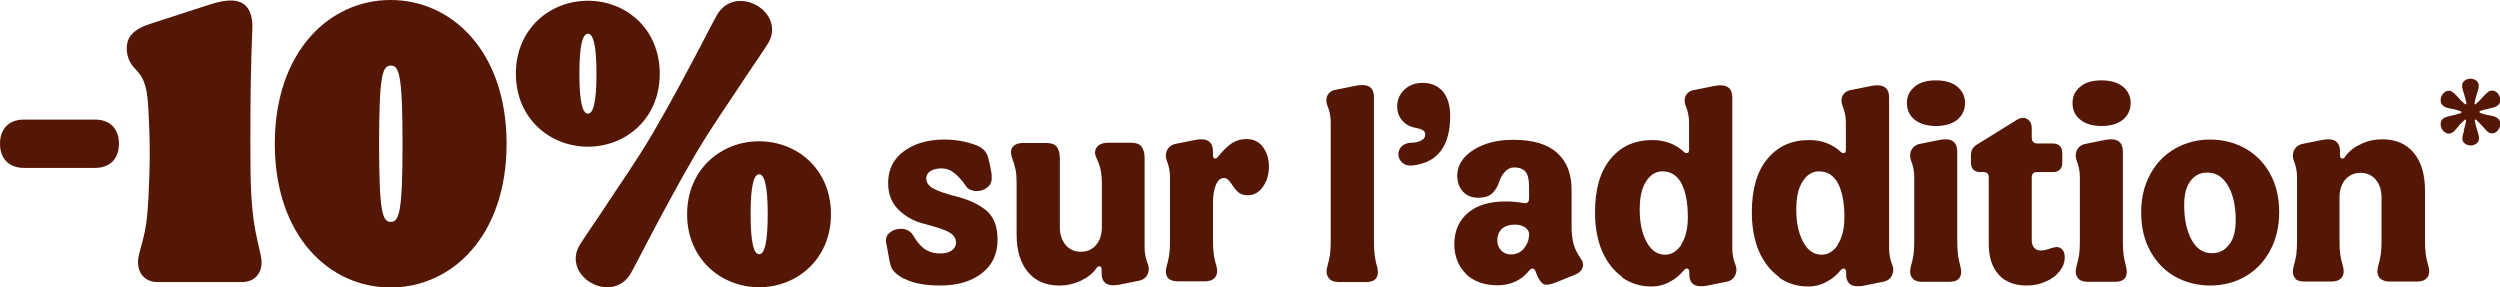 <svg xmlns="http://www.w3.org/2000/svg" width="235" height="27" viewBox="0 0 235 27" fill="none">
    <g clip-path="url(#clip0_1_288)">
        <path d="M0 13.512C0 12.098 0.85 11.24 2.25 11.24H8.932C10.332 11.24 11.182 12.098 11.182 13.512C11.182 14.925 10.332 15.783 8.932 15.783H2.25C0.85 15.783 0 14.925 0 13.512Z" fill="#541706"/>
        <path d="M12.973 24.636C12.973 24.126 13.156 23.57 13.34 22.898C13.662 21.739 13.845 20.719 13.96 18.518C14.029 17.104 14.075 15.69 14.075 14.3C14.075 13.002 14.029 11.75 13.96 10.452C13.845 8.367 13.662 7.44 12.72 6.489C12.169 5.933 11.916 5.261 11.916 4.566C11.916 3.5 12.467 2.758 14.236 2.202L19.746 0.417C20.527 0.162 21.169 0.046 21.698 0.046C23.098 0.046 23.787 0.973 23.718 2.712C23.58 6.165 23.534 8.9 23.534 13.28C23.534 17.66 23.58 19.931 24.223 22.736C24.361 23.408 24.591 24.149 24.591 24.659C24.591 25.725 23.902 26.513 22.754 26.513H14.809C13.662 26.513 12.973 25.725 12.973 24.659V24.636Z" fill="#541706"/>
        <path d="M25.831 13.512C25.831 4.913 30.905 0 36.714 0C42.523 0 47.62 4.89 47.62 13.512C47.62 22.133 42.523 27.023 36.714 27.023C30.905 27.023 25.831 22.133 25.831 13.512ZM37.839 13.512C37.839 7.022 37.517 6.165 36.737 6.165C35.956 6.165 35.635 7.022 35.635 13.512C35.635 20.001 35.956 20.858 36.737 20.858C37.517 20.858 37.839 19.978 37.839 13.512Z" fill="#541706"/>
        <path d="M48.492 6.93C48.492 2.712 51.684 0.07 55.266 0.07C58.848 0.07 62.016 2.712 62.016 6.93C62.016 11.148 58.825 13.79 55.266 13.79C51.707 13.79 48.492 11.148 48.492 6.93ZM54.485 23.037C55.105 22.064 55.817 21.044 56.437 20.117C58.228 17.382 59.881 15.064 61.396 12.469C62.912 9.873 64.404 7.092 65.988 4.079C66.654 2.781 66.976 2.179 67.389 1.414C69.157 -1.622 73.933 1.113 72.211 4.056C71.591 5.029 70.879 6.049 70.259 6.976C68.468 9.711 66.815 12.028 65.299 14.624C63.784 17.22 62.292 20.001 60.707 23.014C60.041 24.312 59.72 24.914 59.307 25.679C57.539 28.715 52.763 25.98 54.485 23.037ZM56.069 6.93C56.069 4.195 55.748 3.175 55.266 3.175C54.784 3.175 54.462 4.172 54.462 6.93C54.462 9.688 54.784 10.684 55.266 10.684C55.748 10.684 56.069 9.688 56.069 6.93ZM64.588 20.14C64.588 15.922 67.779 13.28 71.361 13.28C74.943 13.28 78.111 15.922 78.111 20.14C78.111 24.358 74.92 27 71.361 27C67.802 27 64.588 24.358 64.588 20.14ZM72.165 20.14C72.165 17.405 71.843 16.386 71.361 16.386C70.879 16.386 70.557 17.382 70.557 20.14C70.557 22.898 70.879 23.895 71.361 23.895C71.843 23.895 72.165 22.898 72.165 20.14Z" fill="#541706"/>
        <path d="M84.999 26.212C84.288 25.841 83.874 25.447 83.737 25.007C83.668 24.822 83.576 24.335 83.438 23.547L83.3 22.828C83.3 22.828 83.278 22.712 83.278 22.62C83.278 22.272 83.415 22.017 83.714 21.809C83.989 21.6 84.334 21.507 84.701 21.507C84.931 21.507 85.137 21.554 85.321 21.646C85.505 21.739 85.665 21.878 85.78 22.04C86.171 22.712 86.561 23.176 86.951 23.431C87.341 23.686 87.801 23.825 88.375 23.825C88.834 23.825 89.201 23.732 89.454 23.547C89.729 23.361 89.867 23.107 89.867 22.805C89.867 22.411 89.66 22.087 89.247 21.855C88.834 21.6 88.053 21.345 86.882 21.044C85.941 20.812 85.137 20.372 84.471 19.723C83.806 19.074 83.484 18.24 83.484 17.197C83.484 15.922 83.989 14.925 84.977 14.207C85.964 13.489 87.227 13.118 88.742 13.118C89.775 13.118 90.763 13.28 91.704 13.627C92.37 13.859 92.76 14.277 92.898 14.856C93.036 15.389 93.15 15.922 93.219 16.432V16.664C93.242 17.081 93.105 17.382 92.806 17.614C92.531 17.846 92.186 17.962 91.819 17.962C91.589 17.962 91.406 17.915 91.222 17.846C91.038 17.776 90.9 17.66 90.808 17.498C90.441 16.965 90.074 16.548 89.706 16.27C89.339 15.968 88.949 15.829 88.513 15.829C88.076 15.829 87.709 15.922 87.456 16.084C87.204 16.246 87.066 16.478 87.066 16.779C87.066 17.15 87.273 17.452 87.709 17.706C88.145 17.962 88.903 18.216 90.005 18.494C91.222 18.819 92.14 19.282 92.806 19.862C93.449 20.465 93.77 21.345 93.77 22.527C93.77 23.895 93.265 24.937 92.278 25.702C91.268 26.467 89.982 26.838 88.398 26.838C86.974 26.838 85.849 26.629 85.045 26.212H84.999Z" fill="#541706"/>
        <path d="M96.618 25.563C95.906 24.706 95.561 23.524 95.561 22.017V17.289C95.561 16.756 95.538 16.316 95.469 15.968C95.401 15.621 95.286 15.25 95.148 14.879C95.056 14.647 95.033 14.462 95.033 14.323C95.033 14.045 95.125 13.836 95.332 13.674C95.538 13.512 95.814 13.442 96.135 13.442H98.385C98.822 13.442 99.143 13.558 99.327 13.79C99.51 14.021 99.625 14.369 99.625 14.879V21.345C99.625 22.04 99.809 22.597 100.176 23.037C100.544 23.454 101.003 23.663 101.6 23.663C102.197 23.663 102.656 23.454 103.023 23.037C103.391 22.62 103.575 22.04 103.575 21.345V17.266C103.575 16.756 103.529 16.316 103.46 15.968C103.391 15.621 103.253 15.25 103.069 14.856C102.978 14.647 102.932 14.485 102.932 14.346C102.932 14.068 103.046 13.859 103.253 13.674C103.483 13.512 103.758 13.419 104.103 13.419H106.353C106.789 13.419 107.11 13.535 107.294 13.767C107.478 13.998 107.593 14.346 107.593 14.856V23.292C107.593 23.825 107.707 24.358 107.914 24.868C107.96 24.984 107.983 25.123 107.983 25.285C107.983 25.54 107.914 25.772 107.753 25.98C107.593 26.189 107.386 26.305 107.133 26.374L105.159 26.768C105.021 26.791 104.837 26.815 104.631 26.815C103.896 26.815 103.552 26.421 103.552 25.679V25.355C103.552 25.355 103.552 25.192 103.506 25.123C103.46 25.053 103.414 25.03 103.345 25.03C103.23 25.03 103.115 25.1 103.046 25.239C102.702 25.725 102.22 26.096 101.577 26.398C100.934 26.699 100.268 26.838 99.579 26.838C98.317 26.838 97.329 26.421 96.618 25.563Z" fill="#541706"/>
        <path d="M109.889 26.235C109.705 26.073 109.59 25.841 109.59 25.54C109.59 25.378 109.613 25.215 109.659 25.053C109.774 24.636 109.866 24.265 109.912 23.941C109.957 23.593 109.98 23.176 109.98 22.666V16.617C109.98 16.084 109.866 15.551 109.659 15.041C109.613 14.902 109.59 14.763 109.59 14.624C109.59 14.369 109.659 14.137 109.82 13.929C109.98 13.72 110.187 13.604 110.44 13.535L112.414 13.141C112.552 13.118 112.736 13.095 112.942 13.095C113.654 13.095 114.021 13.489 114.021 14.253V14.578C114.021 14.578 114.021 14.74 114.067 14.809C114.09 14.879 114.159 14.902 114.228 14.902C114.32 14.902 114.412 14.833 114.527 14.694C114.986 14.137 115.399 13.72 115.789 13.465C116.18 13.21 116.639 13.071 117.167 13.071C117.833 13.071 118.361 13.326 118.728 13.836C119.096 14.346 119.279 14.948 119.279 15.667C119.279 16.386 119.096 17.011 118.728 17.544C118.361 18.077 117.879 18.355 117.282 18.355C116.937 18.355 116.639 18.263 116.432 18.101C116.226 17.938 116.019 17.683 115.812 17.359C115.675 17.15 115.56 17.011 115.445 16.895C115.33 16.803 115.215 16.733 115.055 16.733C114.733 16.733 114.481 16.942 114.297 17.382C114.113 17.799 114.021 18.379 114.021 19.074V22.62C114.021 23.13 114.044 23.547 114.09 23.895C114.136 24.242 114.228 24.613 114.343 25.007C114.389 25.169 114.412 25.331 114.412 25.494C114.412 25.772 114.32 26.003 114.113 26.189C113.93 26.351 113.631 26.444 113.264 26.444H110.692C110.325 26.444 110.049 26.351 109.843 26.189L109.889 26.235Z" fill="#541706"/>
        <path d="M124.997 26.235C124.813 26.073 124.698 25.841 124.698 25.54C124.698 25.378 124.721 25.215 124.767 25.053C124.882 24.636 124.974 24.265 125.02 23.941C125.065 23.593 125.088 23.176 125.088 22.666V11.472C125.088 10.939 124.974 10.406 124.767 9.896C124.698 9.757 124.675 9.595 124.675 9.409C124.675 9.178 124.744 8.969 124.905 8.784C125.065 8.598 125.272 8.482 125.571 8.436L127.545 8.042C127.683 8.019 127.867 7.996 128.073 7.996C128.808 7.996 129.152 8.39 129.152 9.131V22.666C129.152 23.199 129.175 23.64 129.221 23.987C129.267 24.335 129.336 24.706 129.451 25.076C129.497 25.239 129.52 25.424 129.52 25.586C129.52 26.189 129.152 26.513 128.418 26.513H125.846C125.479 26.513 125.203 26.421 124.997 26.258V26.235Z" fill="#541706"/>
        <path d="M131.816 15.296C131.563 15.065 131.448 14.81 131.448 14.508C131.448 14.23 131.54 13.975 131.747 13.767C131.954 13.558 132.229 13.442 132.596 13.419C133.056 13.419 133.4 13.326 133.63 13.187C133.859 13.048 133.974 12.886 133.974 12.677C133.974 12.469 133.905 12.33 133.745 12.237C133.584 12.144 133.377 12.075 133.125 12.028C132.574 11.936 132.137 11.704 131.816 11.333C131.494 10.962 131.334 10.522 131.334 10.012C131.334 9.386 131.563 8.853 132 8.436C132.436 8.019 133.01 7.787 133.745 7.787C134.525 7.787 135.168 8.065 135.627 8.598C136.086 9.131 136.316 9.919 136.316 10.916C136.316 13.72 135.145 15.273 132.826 15.551C132.413 15.598 132.068 15.528 131.839 15.296H131.816Z" fill="#541706"/>
        <path d="M137.809 25.749C137.074 25.007 136.706 24.08 136.706 22.968C136.706 21.716 137.143 20.719 137.992 20.001C138.842 19.282 140.036 18.935 141.528 18.935C142.056 18.935 142.653 18.981 143.296 19.097H143.388C143.617 19.097 143.732 18.935 143.732 18.634V17.567C143.732 16.872 143.617 16.386 143.388 16.131C143.158 15.876 142.814 15.737 142.332 15.737C142.033 15.737 141.758 15.852 141.505 16.107C141.253 16.362 141.069 16.664 140.931 17.058C140.77 17.591 140.518 17.962 140.219 18.216C139.921 18.471 139.485 18.587 138.957 18.587C138.36 18.587 137.877 18.402 137.51 18.008C137.166 17.614 136.982 17.127 136.982 16.501C136.982 15.876 137.212 15.296 137.671 14.786C138.13 14.277 138.75 13.883 139.553 13.581C140.357 13.28 141.253 13.141 142.263 13.141C144.1 13.141 145.477 13.558 146.373 14.369C147.291 15.204 147.727 16.339 147.727 17.822V21.229C147.727 21.901 147.796 22.481 147.911 22.921C148.026 23.361 148.255 23.825 148.577 24.288C148.738 24.497 148.807 24.706 148.807 24.891C148.807 25.076 148.738 25.285 148.6 25.447C148.462 25.61 148.278 25.725 148.049 25.818L146.579 26.421C146.35 26.513 146.12 26.606 145.891 26.676C145.661 26.745 145.477 26.768 145.317 26.768C144.972 26.768 144.651 26.351 144.352 25.54C144.283 25.331 144.192 25.239 144.054 25.239C143.962 25.239 143.87 25.308 143.732 25.447C142.975 26.374 141.987 26.815 140.747 26.815C139.508 26.815 138.497 26.444 137.763 25.725L137.809 25.749ZM143.25 23.338C143.572 22.968 143.732 22.527 143.732 21.994C143.732 21.739 143.595 21.531 143.342 21.368C143.089 21.206 142.768 21.113 142.424 21.113C141.895 21.113 141.459 21.253 141.184 21.507C140.908 21.762 140.747 22.133 140.747 22.597C140.747 22.944 140.862 23.269 141.092 23.524C141.321 23.779 141.643 23.918 142.033 23.918C142.515 23.918 142.929 23.732 143.25 23.361V23.338Z" fill="#541706"/>
        <path d="M152.457 26.003C151.677 25.447 151.057 24.636 150.597 23.616C150.161 22.573 149.932 21.368 149.932 19.978C149.932 17.776 150.414 16.107 151.401 14.925C152.388 13.743 153.674 13.164 155.327 13.164C156.498 13.164 157.486 13.535 158.289 14.276C158.381 14.369 158.45 14.392 158.542 14.392C158.702 14.392 158.771 14.3 158.771 14.091V11.495C158.771 10.962 158.657 10.429 158.45 9.919C158.381 9.78 158.358 9.618 158.358 9.433C158.358 9.201 158.427 8.992 158.588 8.807C158.748 8.621 158.955 8.506 159.254 8.459L161.228 8.065C161.366 8.042 161.55 8.019 161.756 8.019C162.468 8.019 162.835 8.413 162.835 9.155V23.385C162.835 23.918 162.95 24.451 163.157 24.961C163.203 25.076 163.226 25.215 163.226 25.378C163.226 25.633 163.134 25.864 162.996 26.073C162.835 26.282 162.629 26.398 162.376 26.467L160.402 26.861C160.264 26.884 160.08 26.907 159.873 26.907C159.139 26.907 158.794 26.513 158.794 25.772V25.563C158.794 25.563 158.794 25.378 158.725 25.331C158.68 25.262 158.634 25.239 158.565 25.239C158.473 25.239 158.358 25.308 158.266 25.424C157.876 25.888 157.44 26.258 156.912 26.513C156.406 26.791 155.832 26.93 155.235 26.93C154.202 26.93 153.307 26.652 152.503 26.096L152.457 26.003ZM158.037 22.967C158.45 22.342 158.657 21.484 158.657 20.395C158.657 19.051 158.45 18.008 158.06 17.243C157.646 16.478 157.049 16.107 156.269 16.107C155.649 16.107 155.121 16.432 154.73 17.058C154.317 17.683 154.133 18.564 154.133 19.7C154.133 20.928 154.34 21.924 154.776 22.736C155.213 23.547 155.787 23.941 156.521 23.941C157.118 23.941 157.646 23.616 158.06 22.991L158.037 22.967Z" fill="#541706"/>
        <path d="M167.198 26.003C166.417 25.447 165.797 24.636 165.338 23.616C164.902 22.573 164.672 21.368 164.672 19.978C164.672 17.776 165.154 16.107 166.142 14.925C167.129 13.743 168.415 13.164 170.068 13.164C171.239 13.164 172.226 13.535 173.03 14.276C173.122 14.369 173.191 14.392 173.282 14.392C173.443 14.392 173.512 14.3 173.512 14.091V11.495C173.512 10.962 173.397 10.429 173.191 9.919C173.122 9.78 173.099 9.618 173.099 9.433C173.099 9.201 173.168 8.992 173.328 8.807C173.489 8.621 173.696 8.506 173.994 8.459L175.969 8.065C176.107 8.042 176.29 8.019 176.497 8.019C177.209 8.019 177.576 8.413 177.576 9.155V23.385C177.576 23.918 177.691 24.451 177.897 24.961C177.943 25.076 177.966 25.215 177.966 25.378C177.966 25.633 177.874 25.864 177.737 26.073C177.576 26.282 177.369 26.398 177.117 26.467L175.142 26.861C175.004 26.884 174.821 26.907 174.614 26.907C173.879 26.907 173.535 26.513 173.535 25.772V25.563C173.535 25.563 173.535 25.378 173.466 25.331C173.42 25.262 173.374 25.239 173.305 25.239C173.213 25.239 173.099 25.308 173.007 25.424C172.617 25.888 172.18 26.258 171.652 26.513C171.147 26.791 170.573 26.93 169.976 26.93C168.943 26.93 168.047 26.652 167.244 26.096L167.198 26.003ZM172.754 22.967C173.168 22.342 173.374 21.484 173.374 20.395C173.374 19.051 173.168 18.008 172.777 17.243C172.364 16.478 171.767 16.107 170.986 16.107C170.366 16.107 169.838 16.432 169.448 17.058C169.035 17.683 168.851 18.564 168.851 19.7C168.851 20.928 169.058 21.924 169.494 22.736C169.93 23.547 170.504 23.941 171.239 23.941C171.836 23.941 172.364 23.616 172.777 22.991L172.754 22.967Z" fill="#541706"/>
        <path d="M179.964 11.24C179.482 10.846 179.252 10.336 179.252 9.688C179.252 9.039 179.482 8.575 179.964 8.158C180.446 7.741 181.112 7.555 181.984 7.555C182.857 7.555 183.523 7.764 184.005 8.158C184.487 8.575 184.717 9.085 184.717 9.688C184.717 10.29 184.487 10.823 184.005 11.24C183.523 11.634 182.857 11.843 181.984 11.843C181.112 11.843 180.446 11.634 179.964 11.24ZM179.849 26.235C179.665 26.073 179.551 25.841 179.551 25.54C179.551 25.378 179.574 25.215 179.619 25.053C179.734 24.636 179.826 24.265 179.872 23.941C179.918 23.593 179.941 23.176 179.941 22.666V16.617C179.941 16.084 179.826 15.551 179.619 15.041C179.574 14.902 179.551 14.763 179.551 14.624C179.551 14.369 179.619 14.137 179.78 13.929C179.941 13.72 180.148 13.604 180.4 13.535L182.375 13.141C182.512 13.118 182.696 13.095 182.903 13.095C183.615 13.095 183.982 13.489 183.982 14.253V22.643C183.982 23.176 184.005 23.616 184.051 23.964C184.097 24.312 184.189 24.683 184.28 25.053C184.326 25.215 184.349 25.401 184.349 25.563C184.349 26.166 183.982 26.49 183.247 26.49H180.676C180.308 26.49 180.033 26.398 179.826 26.235H179.849Z" fill="#541706"/>
        <path d="M187.908 25.841C187.265 25.169 186.944 24.196 186.944 22.921V16.687C186.944 16.339 186.783 16.177 186.439 16.177H186.14C185.865 16.177 185.658 16.107 185.497 15.945C185.337 15.783 185.268 15.574 185.268 15.296V14.624C185.268 14.346 185.314 14.137 185.428 13.975C185.52 13.813 185.704 13.651 185.957 13.512L189.584 11.264C189.768 11.148 189.975 11.078 190.158 11.078C190.388 11.078 190.595 11.171 190.755 11.356C190.916 11.542 190.985 11.773 190.985 12.052V12.932C190.985 13.303 191.169 13.488 191.536 13.488H192.959C193.235 13.488 193.465 13.558 193.625 13.72C193.786 13.882 193.855 14.091 193.855 14.392V15.296C193.855 15.574 193.786 15.783 193.625 15.945C193.465 16.107 193.258 16.177 192.959 16.177H191.49C191.146 16.177 190.985 16.339 190.985 16.687V22.573C190.985 22.875 191.054 23.107 191.214 23.292C191.375 23.454 191.559 23.547 191.811 23.547C192.041 23.547 192.317 23.5 192.638 23.385C192.936 23.292 193.166 23.222 193.327 23.222C193.556 23.222 193.74 23.315 193.878 23.477C194.016 23.64 194.085 23.894 194.085 24.196C194.085 24.659 193.924 25.1 193.602 25.494C193.281 25.911 192.845 26.235 192.294 26.467C191.743 26.722 191.146 26.838 190.48 26.838C189.401 26.838 188.528 26.513 187.885 25.841H187.908Z" fill="#541706"/>
        <path d="M195.531 11.24C195.049 10.846 194.819 10.336 194.819 9.688C194.819 9.039 195.049 8.575 195.531 8.158C196.013 7.741 196.679 7.555 197.552 7.555C198.424 7.555 199.09 7.764 199.572 8.158C200.054 8.575 200.284 9.085 200.284 9.688C200.284 10.29 200.054 10.823 199.572 11.24C199.09 11.634 198.424 11.843 197.552 11.843C196.679 11.843 196.013 11.634 195.531 11.24ZM195.416 26.235C195.233 26.073 195.118 25.841 195.118 25.54C195.118 25.378 195.141 25.215 195.187 25.053C195.301 24.636 195.393 24.265 195.439 23.941C195.485 23.593 195.508 23.176 195.508 22.666V16.617C195.508 16.084 195.393 15.551 195.187 15.041C195.141 14.902 195.118 14.763 195.118 14.624C195.118 14.369 195.187 14.137 195.347 13.929C195.508 13.72 195.715 13.604 195.967 13.535L197.942 13.141C198.08 13.118 198.263 13.095 198.47 13.095C199.182 13.095 199.549 13.489 199.549 14.253V22.643C199.549 23.176 199.572 23.616 199.618 23.964C199.664 24.312 199.756 24.683 199.848 25.053C199.894 25.215 199.916 25.401 199.916 25.563C199.916 26.166 199.549 26.49 198.814 26.49H196.243C195.875 26.49 195.6 26.398 195.393 26.235H195.416Z" fill="#541706"/>
        <path d="M204.463 26.003C203.475 25.447 202.695 24.636 202.121 23.593C201.547 22.55 201.271 21.345 201.271 19.955C201.271 18.564 201.57 17.382 202.144 16.339C202.718 15.296 203.498 14.508 204.486 13.952C205.473 13.396 206.552 13.118 207.746 13.118C208.94 13.118 210.065 13.396 211.052 13.952C212.04 14.508 212.82 15.296 213.394 16.339C213.968 17.382 214.244 18.587 214.244 19.955C214.244 21.322 213.945 22.55 213.371 23.593C212.797 24.636 212.017 25.447 211.029 26.003C210.042 26.56 208.963 26.838 207.769 26.838C206.575 26.838 205.45 26.56 204.463 26.003ZM209.56 22.968C209.973 22.434 210.157 21.67 210.157 20.696C210.157 19.398 209.927 18.309 209.445 17.475C208.963 16.64 208.32 16.223 207.493 16.223C206.828 16.223 206.299 16.478 205.909 17.011C205.496 17.544 205.312 18.286 205.312 19.282C205.312 20.58 205.542 21.67 206.001 22.527C206.46 23.385 207.103 23.802 207.93 23.802C208.596 23.802 209.147 23.524 209.537 22.991L209.56 22.968Z" fill="#541706"/>
        <path d="M215.828 26.235C215.644 26.073 215.53 25.841 215.53 25.54C215.53 25.378 215.552 25.215 215.598 25.053C215.713 24.636 215.805 24.265 215.851 23.941C215.897 23.593 215.92 23.176 215.92 22.666V16.617C215.92 16.084 215.805 15.551 215.598 15.041C215.552 14.902 215.53 14.763 215.53 14.624C215.53 14.369 215.598 14.137 215.759 13.929C215.92 13.72 216.127 13.604 216.379 13.535L218.354 13.141C218.491 13.118 218.675 13.095 218.882 13.095C219.594 13.095 219.961 13.489 219.961 14.253V14.578C219.961 14.578 219.961 14.74 220.007 14.809C220.03 14.879 220.099 14.902 220.168 14.902C220.282 14.902 220.397 14.833 220.466 14.694C220.81 14.207 221.293 13.836 221.936 13.535C222.578 13.233 223.244 13.095 223.933 13.095C225.196 13.095 226.183 13.512 226.895 14.369C227.607 15.227 227.951 16.409 227.951 17.915V22.643C227.951 23.153 227.974 23.57 228.02 23.918C228.066 24.265 228.158 24.636 228.273 25.03C228.318 25.192 228.341 25.355 228.341 25.517C228.341 25.795 228.25 26.027 228.043 26.212C227.859 26.374 227.561 26.467 227.193 26.467H224.622C224.255 26.467 223.979 26.374 223.772 26.212C223.589 26.05 223.474 25.818 223.474 25.517C223.474 25.355 223.497 25.192 223.543 25.03C223.658 24.613 223.749 24.242 223.795 23.918C223.841 23.57 223.864 23.153 223.864 22.643V18.564C223.864 17.869 223.68 17.312 223.313 16.872C222.946 16.455 222.464 16.246 221.89 16.246C221.316 16.246 220.833 16.455 220.466 16.872C220.099 17.289 219.915 17.869 219.915 18.564V22.643C219.915 23.153 219.938 23.57 219.984 23.918C220.03 24.265 220.122 24.636 220.236 25.03C220.282 25.192 220.305 25.355 220.305 25.517C220.305 25.795 220.213 26.027 220.007 26.212C219.823 26.374 219.525 26.467 219.157 26.467H216.586C216.218 26.467 215.943 26.374 215.736 26.212L215.828 26.235Z" fill="#541706"/>
        <path d="M231.579 12.283C231.717 11.866 231.786 11.565 231.808 11.356C231.808 11.356 231.808 11.24 231.763 11.24C231.74 11.24 231.694 11.24 231.671 11.287C231.464 11.449 231.234 11.681 231.005 11.982C230.798 12.237 230.637 12.399 230.5 12.469C230.385 12.538 230.293 12.561 230.201 12.561C229.995 12.561 229.811 12.469 229.65 12.283C229.489 12.098 229.421 11.889 229.421 11.658C229.421 11.426 229.512 11.24 229.719 11.101C229.88 11.009 230.109 10.939 230.431 10.87C230.752 10.8 231.051 10.73 231.303 10.638C231.349 10.638 231.372 10.591 231.372 10.545C231.372 10.499 231.349 10.476 231.303 10.452C231.028 10.36 230.752 10.267 230.431 10.221C230.109 10.174 229.88 10.105 229.719 9.989C229.512 9.85 229.421 9.688 229.421 9.433C229.421 9.178 229.489 8.992 229.65 8.807C229.811 8.622 229.995 8.529 230.201 8.529C230.293 8.529 230.408 8.552 230.5 8.622C230.637 8.714 230.821 8.876 231.028 9.108C231.257 9.386 231.464 9.595 231.694 9.78C231.694 9.78 231.74 9.803 231.763 9.803C231.831 9.803 231.854 9.757 231.831 9.688C231.808 9.479 231.717 9.178 231.602 8.761C231.487 8.459 231.441 8.228 231.441 8.065C231.441 7.857 231.51 7.694 231.671 7.579C231.831 7.463 232.015 7.393 232.222 7.393C232.428 7.393 232.612 7.463 232.773 7.579C232.934 7.694 233.002 7.857 233.002 8.065C233.002 8.228 232.957 8.459 232.842 8.761C232.704 9.178 232.635 9.479 232.612 9.688C232.612 9.688 232.612 9.803 232.658 9.803C232.704 9.803 232.727 9.803 232.75 9.757C232.957 9.572 233.186 9.363 233.416 9.085C233.622 8.853 233.806 8.691 233.944 8.598C234.059 8.529 234.15 8.506 234.242 8.506C234.449 8.506 234.633 8.598 234.793 8.784C234.954 8.969 235.023 9.178 235.023 9.409C235.023 9.641 234.931 9.827 234.724 9.966C234.564 10.058 234.334 10.128 234.013 10.197C233.691 10.267 233.393 10.336 233.14 10.429C233.094 10.429 233.071 10.476 233.071 10.522C233.071 10.568 233.094 10.591 233.14 10.615C233.416 10.707 233.691 10.8 234.013 10.846C234.334 10.893 234.564 10.962 234.724 11.078C234.931 11.217 235.023 11.38 235.023 11.634C235.023 11.889 234.954 12.075 234.793 12.26C234.633 12.445 234.449 12.538 234.242 12.538C234.15 12.538 234.036 12.515 233.944 12.445C233.806 12.376 233.645 12.214 233.439 11.959C233.186 11.681 232.956 11.449 232.773 11.264C232.773 11.264 232.727 11.24 232.704 11.24C232.635 11.24 232.612 11.287 232.635 11.356C232.681 11.658 232.773 11.959 232.865 12.283C232.979 12.585 233.025 12.839 233.025 13.002C233.025 13.21 232.957 13.373 232.796 13.489C232.635 13.604 232.451 13.674 232.245 13.674C232.038 13.674 231.854 13.604 231.694 13.489C231.533 13.373 231.464 13.21 231.464 13.002C231.464 12.839 231.51 12.608 231.625 12.306L231.579 12.283Z" fill="#541706"/>
    </g>
    <defs>
        <clipPath id="clip0_1_288">
            <rect width="235" height="27" fill="white"/>
        </clipPath>
    </defs>
</svg>
